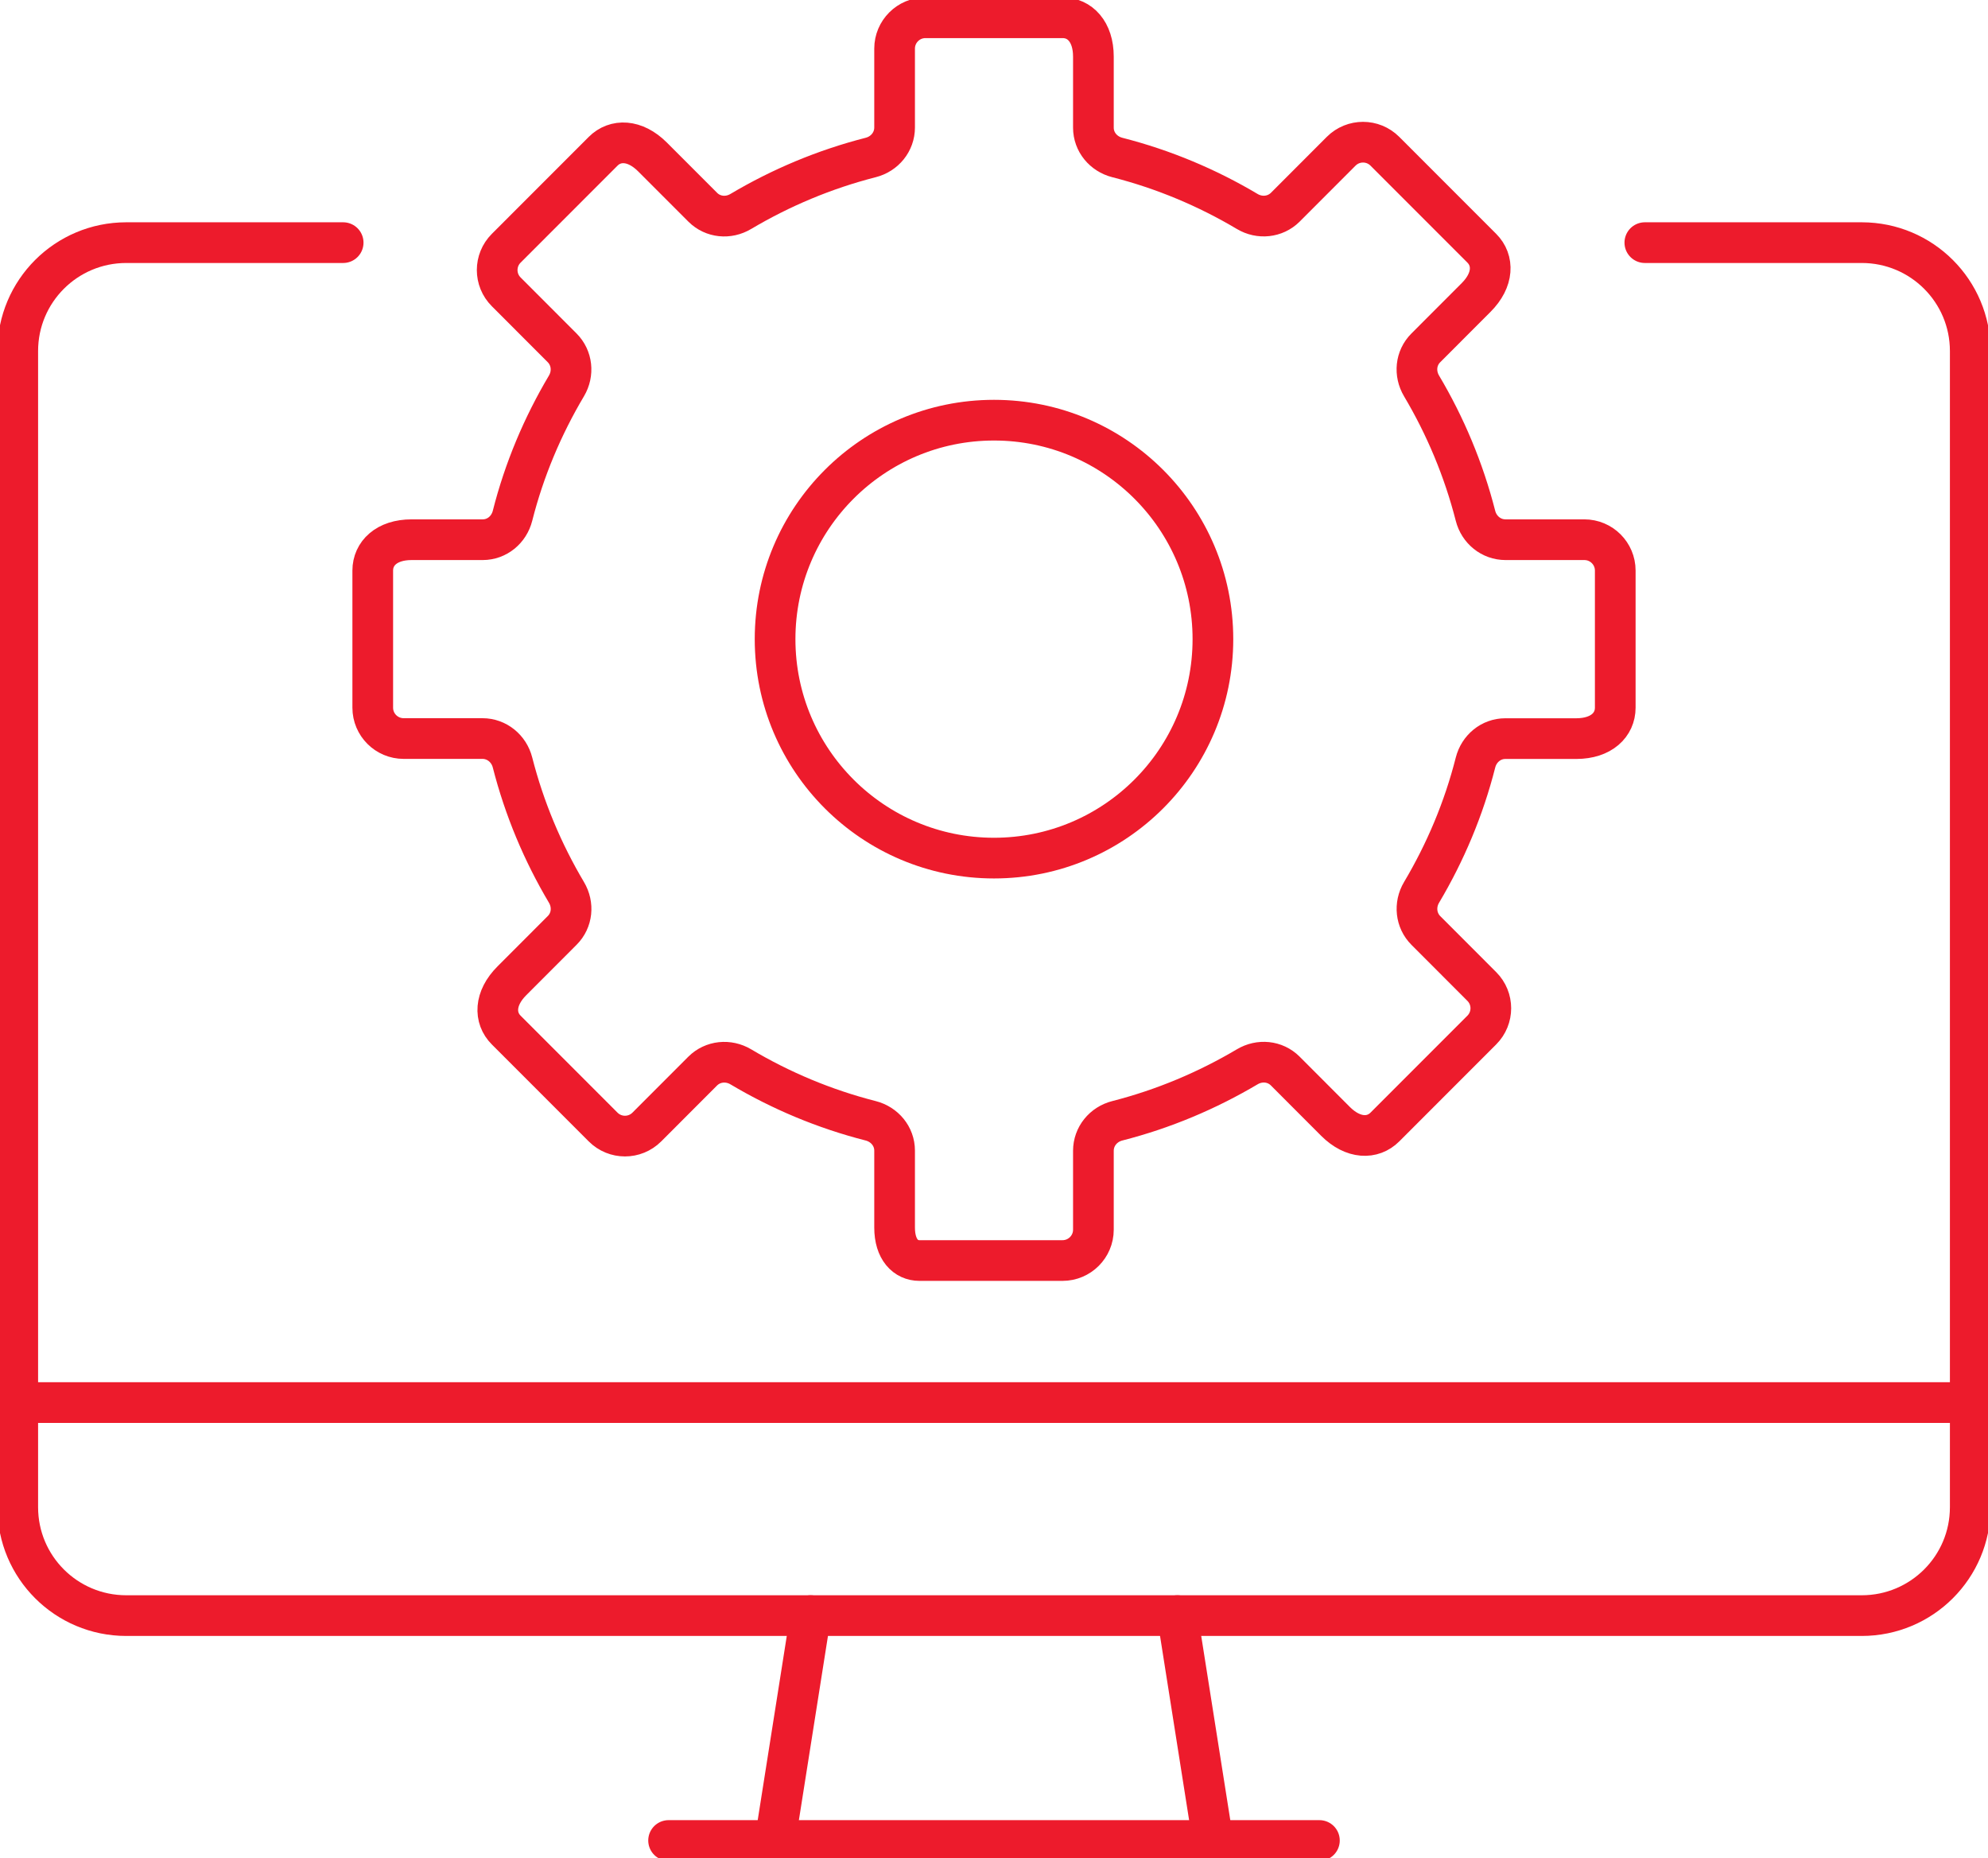 <svg width="168" height="157" xmlns="http://www.w3.org/2000/svg" xmlns:xlink="http://www.w3.org/1999/xlink" xml:space="preserve" overflow="hidden"><g transform="translate(-4089 -474)"><path d="M4154.5 629.5 4157.5 610.5" stroke="#ED1B2C" stroke-width="3.438" stroke-linecap="round" stroke-linejoin="round" stroke-miterlimit="10" fill="none" fill-rule="evenodd"/><path d="M4200.5 629.5 4145.5 629.5" stroke="#ED1B2C" stroke-width="3.438" stroke-linecap="round" stroke-linejoin="round" stroke-miterlimit="10" fill="none" fill-rule="evenodd"/><path d="M4188.5 610.5 4191.5 629.5" stroke="#ED1B2C" stroke-width="3.438" stroke-linecap="round" stroke-linejoin="round" stroke-miterlimit="10" fill="none" fill-rule="evenodd"/><path d="M4090.5 592.5 4255.5 592.5" stroke="#ED1B2C" stroke-width="3.438" stroke-linejoin="round" stroke-miterlimit="10" fill="none" fill-rule="evenodd"/><path d="M4118 494.5 4099.67 494.5C4094.6 494.5 4090.5 498.6 4090.5 503.658L4090.5 601.342C4090.5 606.4 4094.6 610.5 4099.67 610.5L4246.33 610.5C4251.4 610.5 4255.5 606.4 4255.5 601.342L4255.5 503.658C4255.5 498.6 4251.4 494.5 4246.33 494.5L4228 494.5" stroke="#ED1B2C" stroke-width="3.438" stroke-linecap="round" stroke-linejoin="round" stroke-miterlimit="10" fill="none" fill-rule="evenodd"/><path d="M4225.5 533.792 4225.5 522.205C4225.5 520.766 4224.33 519.599 4222.89 519.599L4216.23 519.599C4215.01 519.599 4213.99 518.756 4213.69 517.582 4212.69 513.672 4211.14 509.988 4209.13 506.604 4208.51 505.56 4208.63 504.251 4209.49 503.392L4213.74 499.137C4215.24 497.639 4215.24 495.99 4214.22 494.971L4206.03 486.778C4205.01 485.759 4203.36 485.759 4202.34 486.778L4197.62 491.503C4196.76 492.361 4195.44 492.488 4194.4 491.867 4191.02 489.857 4187.33 488.304 4183.42 487.306 4182.25 487.006 4181.4 486 4181.4 484.786L4181.4 478.783C4181.4 476.664 4180.24 475.5 4178.8 475.5L4167.21 475.5C4165.77 475.5 4164.6 476.667 4164.6 478.106L4164.6 484.774C4164.6 485.984 4163.76 487.006 4162.58 487.306 4158.67 488.306 4154.99 489.857 4151.6 491.867 4150.56 492.488 4149.25 492.37 4148.39 491.512L4144.14 487.26C4142.64 485.762 4140.99 485.762 4139.97 486.781L4131.78 494.974C4130.76 495.993 4130.76 497.642 4131.78 498.658L4136.5 503.383C4137.36 504.241 4137.49 505.56 4136.87 506.604 4134.86 509.988 4133.3 513.672 4132.31 517.582 4132.01 518.756 4131 519.599 4129.79 519.599L4123.78 519.599C4121.66 519.599 4120.5 520.766 4120.5 522.205L4120.5 533.792C4120.5 535.231 4121.67 536.398 4123.11 536.398L4129.77 536.398C4130.98 536.398 4132.01 537.241 4132.31 538.418 4133.31 542.328 4134.86 546.012 4136.87 549.396 4137.49 550.44 4137.37 551.75 4136.51 552.608L4132.26 556.863C4130.76 558.361 4130.76 560.01 4131.78 561.029L4139.97 569.222C4140.99 570.241 4142.64 570.241 4143.66 569.222L4148.38 564.497C4149.24 563.639 4150.56 563.515 4151.6 564.133 4154.98 566.143 4158.67 567.697 4162.58 568.694 4163.75 568.994 4164.6 570.001 4164.6 571.214L4164.6 577.712C4164.6 579.574 4165.54 580.5 4166.7 580.5L4178.79 580.5C4180.23 580.5 4181.4 579.333 4181.4 577.894L4181.4 571.227C4181.4 570.016 4182.24 568.994 4183.42 568.694 4187.33 567.694 4191.01 566.14 4194.4 564.133 4195.44 563.513 4196.75 563.63 4197.61 564.488L4201.86 568.744C4203.36 570.241 4205.01 570.241 4206.03 569.222L4214.22 561.029C4215.24 560.01 4215.24 558.361 4214.22 557.345L4209.5 552.62C4208.64 551.762 4208.51 550.443 4209.13 549.399 4211.14 546.018 4212.7 542.331 4213.69 538.424 4213.99 537.251 4215 536.404 4216.21 536.404L4222.22 536.404C4224.34 536.398 4225.5 535.231 4225.5 533.792Z" stroke="#ED1B2C" stroke-width="3.438" stroke-linejoin="round" stroke-miterlimit="10" fill="none" fill-rule="evenodd"/><path d="M4191.5 528C4191.5 538.217 4183.22 546.5 4173 546.5 4162.78 546.5 4154.5 538.217 4154.5 528 4154.5 517.783 4162.78 509.5 4173 509.5 4183.22 509.5 4191.5 517.783 4191.5 528Z" stroke="#ED1B2C" stroke-width="3.438" stroke-linecap="round" stroke-linejoin="round" stroke-miterlimit="10" fill="none" fill-rule="evenodd"/></g></svg>